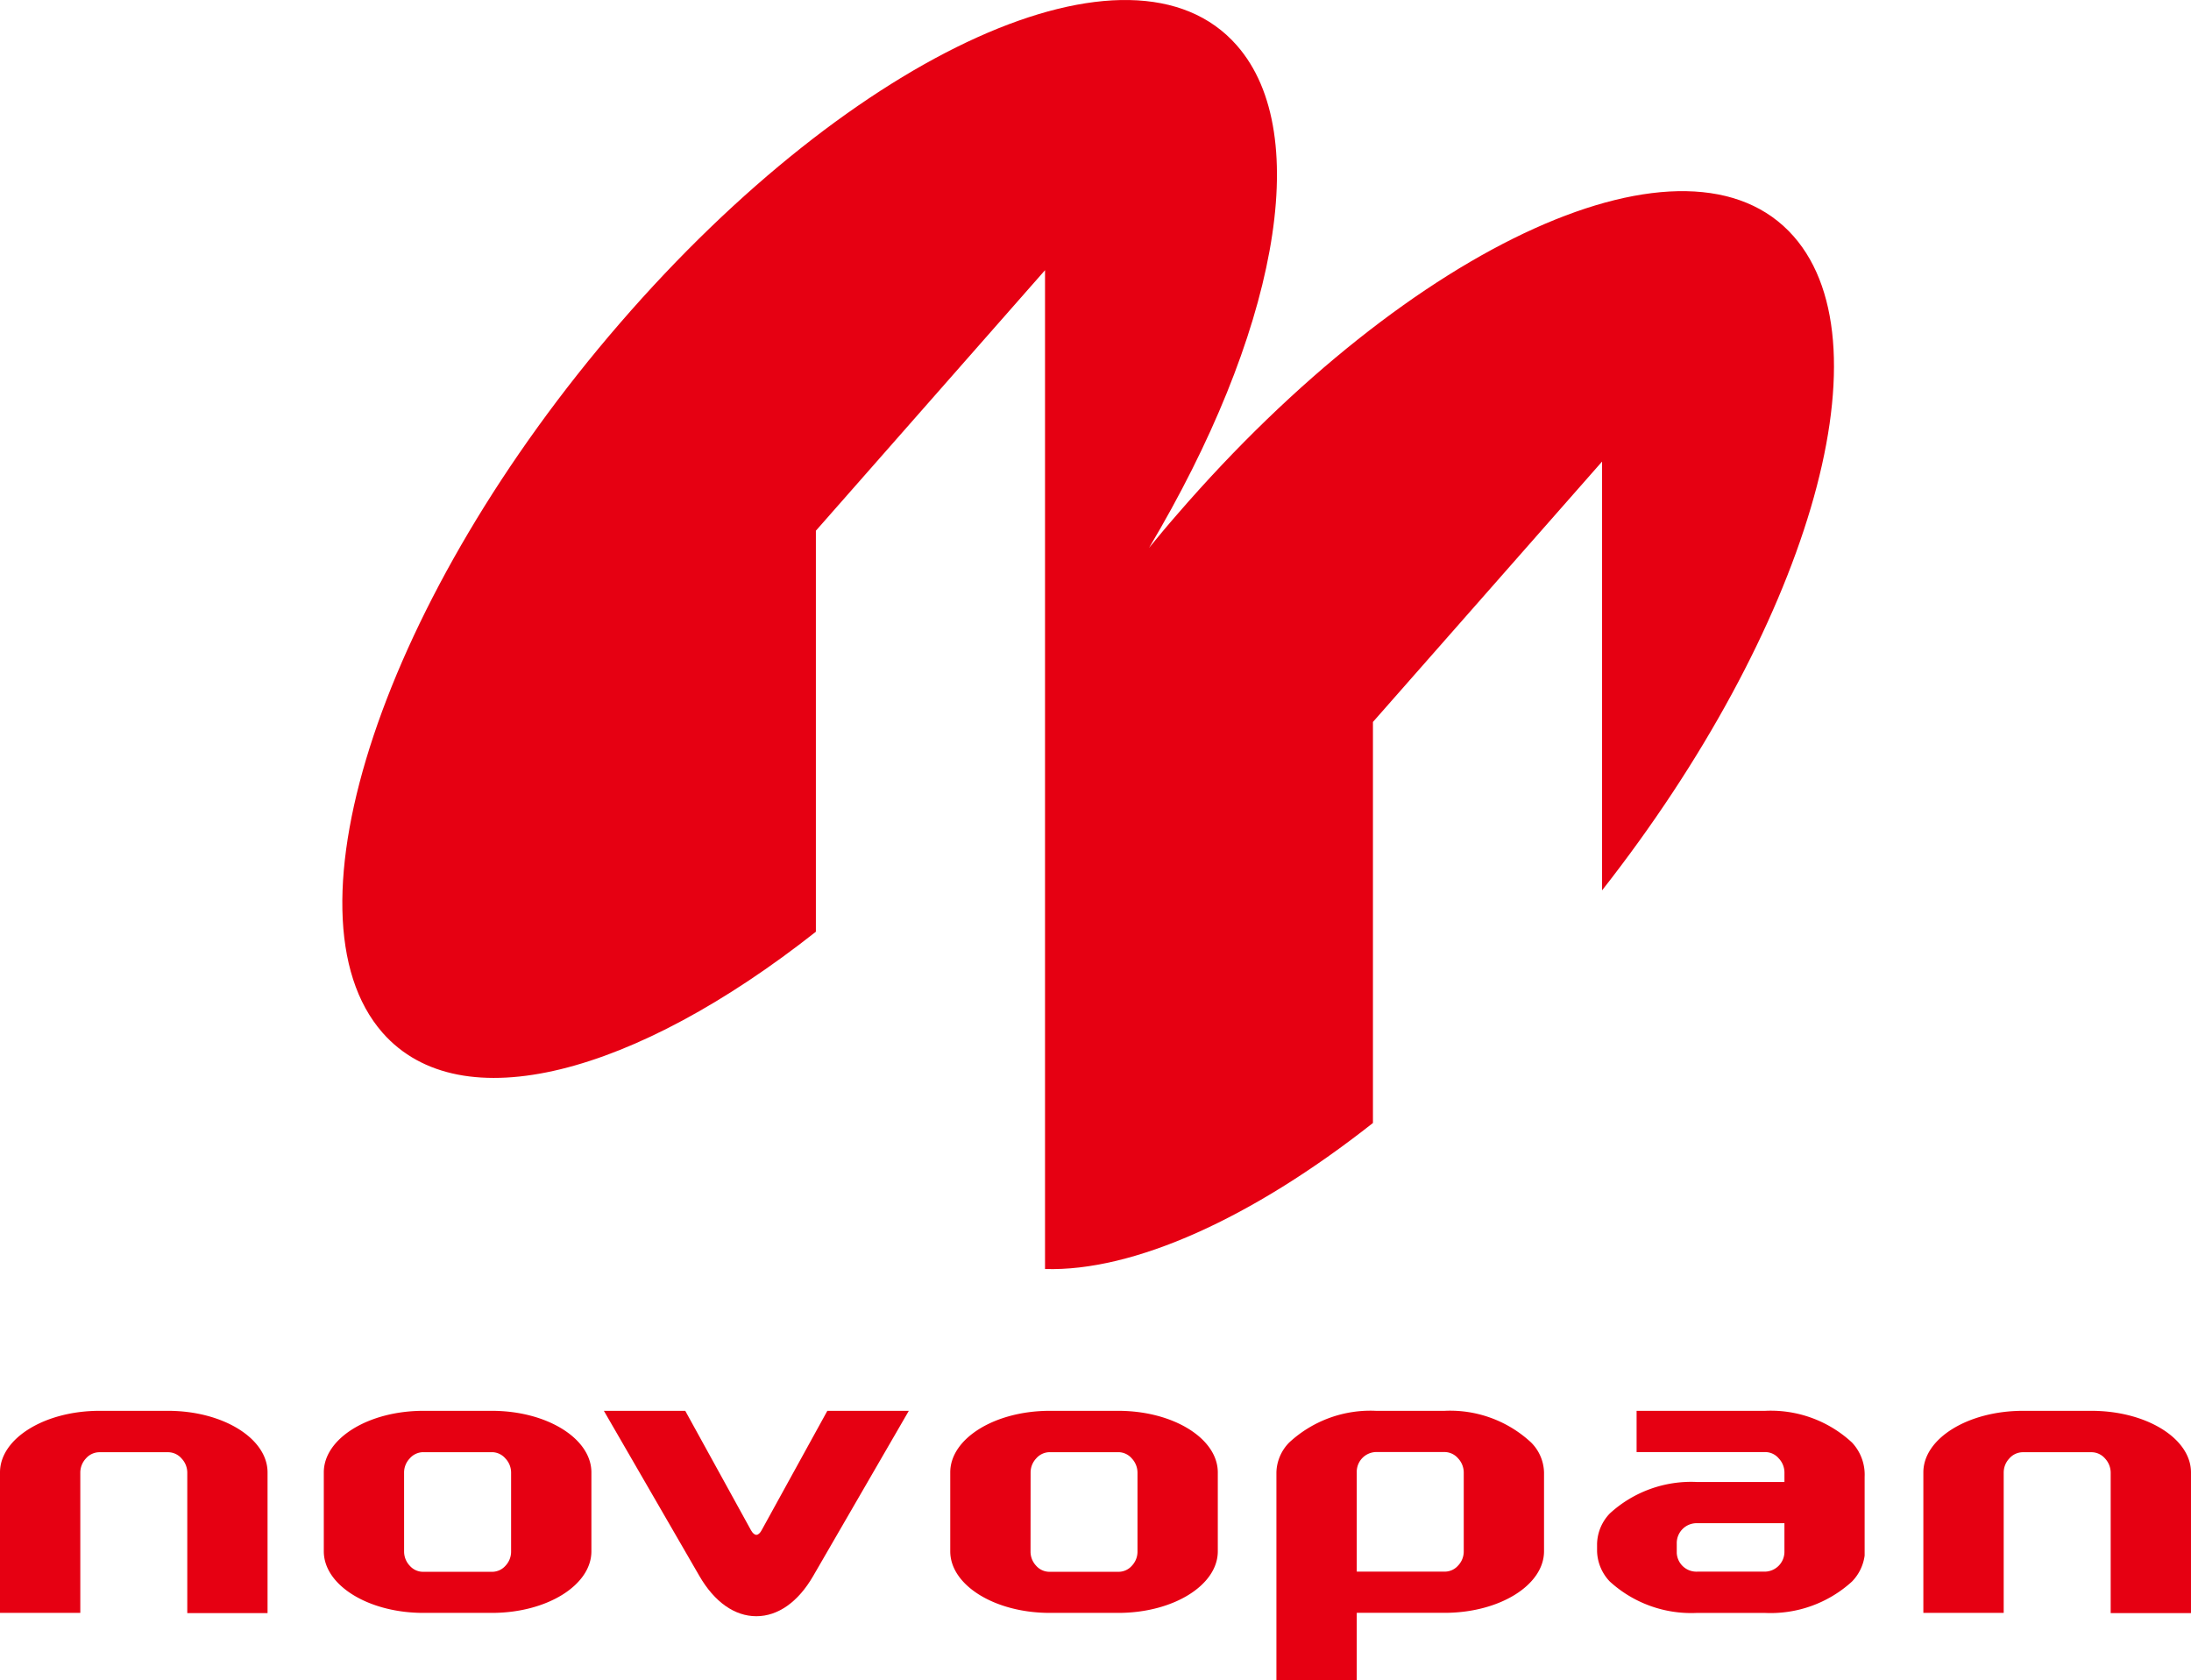 <svg id="logo" xmlns="http://www.w3.org/2000/svg" width="140" height="107.361" viewBox="0 0 140 107.361">
  <path id="パス_219" data-name="パス 219" d="M196.548,349.538c-6.694-7.618-24.338.345-39.4,17.774-.614.7-1.206,1.419-1.789,2.127,8.027-13.482,10.631-26.4,5.6-32.112-6.7-7.619-24.336.333-39.408,17.755S99.7,392.818,106.384,400.43c5,5.68,16.112,2.678,27.685-6.458V368.347L148.711,351.7v63.824c5.632.171,13.186-3.206,20.953-9.331V380.568l14.641-16.64v27.4C197.3,374.775,202.787,356.646,196.548,349.538Z" transform="translate(-81.936 -334.434)" fill="#e60012"/>
  <g id="グループ_75" data-name="グループ 75" transform="translate(0 90.152)">
    <path id="パス_220" data-name="パス 220" d="M88.889,440.164H84.516c-3.506,0-6.36,1.763-6.36,3.933v8.979h5.131V444.1a1.323,1.323,0,0,1,.358-.891,1.15,1.15,0,0,1,.871-.4h4.373a1.142,1.142,0,0,1,.869.4,1.32,1.32,0,0,1,.365.9v8.979h5.129V444.1C95.252,441.927,92.4,440.164,88.889,440.164Z" transform="translate(-78.156 -440.164)" fill="#e60012"/>
    <path id="パス_221" data-name="パス 221" d="M113.159,440.164h-4.374c-3.509,0-6.364,1.763-6.364,3.933v5.043c0,2.172,2.856,3.936,6.364,3.936h4.374c3.508,0,6.361-1.764,6.361-3.936V444.1C119.52,441.927,116.667,440.164,113.159,440.164Zm-5.608,3.933a1.3,1.3,0,0,1,.362-.891,1.147,1.147,0,0,1,.872-.4h4.374a1.14,1.14,0,0,1,.865.4,1.308,1.308,0,0,1,.365.9v5.043a1.308,1.308,0,0,1-.358.913,1.138,1.138,0,0,1-.871.388h-4.374a1.125,1.125,0,0,1-.866-.381,1.315,1.315,0,0,1-.368-.92Z" transform="translate(-81.731 -440.164)" fill="#e60012"/>
    <path id="パス_222" data-name="パス 222" d="M137.689,440.164l-4.2,7.632c-.1.183-.216.288-.329.292s-.243-.1-.35-.295l-4.2-7.629h-5.2l6.107,10.559c.957,1.652,2.245,2.565,3.634,2.565s2.675-.913,3.631-2.565l6.113-10.559h-5.207Z" transform="translate(-84.824 -440.164)" fill="#e60012"/>
    <path id="パス_223" data-name="パス 223" d="M160.1,440.164h-4.374c-3.508,0-6.36,1.763-6.36,3.933v5.043c0,2.172,2.852,3.936,6.36,3.936H160.1c3.51,0,6.362-1.764,6.362-3.936V444.1C166.46,441.927,163.608,440.164,160.1,440.164Zm-5.6,3.933a1.31,1.31,0,0,1,.357-.891,1.148,1.148,0,0,1,.873-.4H160.1a1.137,1.137,0,0,1,.866.4,1.323,1.323,0,0,1,.364.9v5.043a1.3,1.3,0,0,1-.358.913,1.133,1.133,0,0,1-.872.388h-4.374a1.133,1.133,0,0,1-.866-.381,1.313,1.313,0,0,1-.364-.92Z" transform="translate(-88.647 -440.164)" fill="#e60012"/>
    <path id="パス_224" data-name="パス 224" d="M184.549,440.164h-4.375a7.627,7.627,0,0,0-5.546,2.023,2.82,2.82,0,0,0-.819,1.91v13.275h5.134v-4.3h5.606c3.506,0,6.36-1.764,6.36-3.937V444.1a2.8,2.8,0,0,0-.822-1.91A7.6,7.6,0,0,0,184.549,440.164Zm-5.606,3.933a1.263,1.263,0,0,1,1.231-1.3h4.375a1.151,1.151,0,0,1,.865.4,1.329,1.329,0,0,1,.365.9v5.038a1.3,1.3,0,0,1-.359.914,1.131,1.131,0,0,1-.871.39h-5.606Z" transform="translate(-92.249 -440.164)" fill="#e60012"/>
    <path id="パス_225" data-name="パス 225" d="M233.03,440.164h-4.372c-3.51,0-6.368,1.763-6.368,3.933v8.979h5.134V444.1a1.307,1.307,0,0,1,.358-.891,1.152,1.152,0,0,1,.876-.4h4.372a1.146,1.146,0,0,1,.868.4,1.333,1.333,0,0,1,.362.9v8.979h5.131V444.1C239.392,441.927,236.536,440.164,233.03,440.164Z" transform="translate(-99.392 -440.164)" fill="#e60012"/>
    <path id="パス_226" data-name="パス 226" d="M214.126,442.187a7.628,7.628,0,0,0-5.546-2.023h-8.215V442.8h8.215a1.13,1.13,0,0,1,.865.4,1.31,1.31,0,0,1,.367.9v.61H204.2a7.689,7.689,0,0,0-5.539,2.005,2.9,2.9,0,0,0-.822,1.933v.495a2.918,2.918,0,0,0,.813,1.927,7.712,7.712,0,0,0,5.548,2.009h4.375a7.72,7.72,0,0,0,5.546-2,2.93,2.93,0,0,0,.815-1.664v-5.039A3,3,0,0,0,214.126,442.187Zm-4.315,6.953a1.27,1.27,0,0,1-1.231,1.3h-4.328a1.259,1.259,0,0,1-1.321-1.19v-.606a1.271,1.271,0,0,1,1.236-1.3h5.644Z" transform="translate(-95.79 -440.164)" fill="#e60012"/>
  </g>
</svg>
